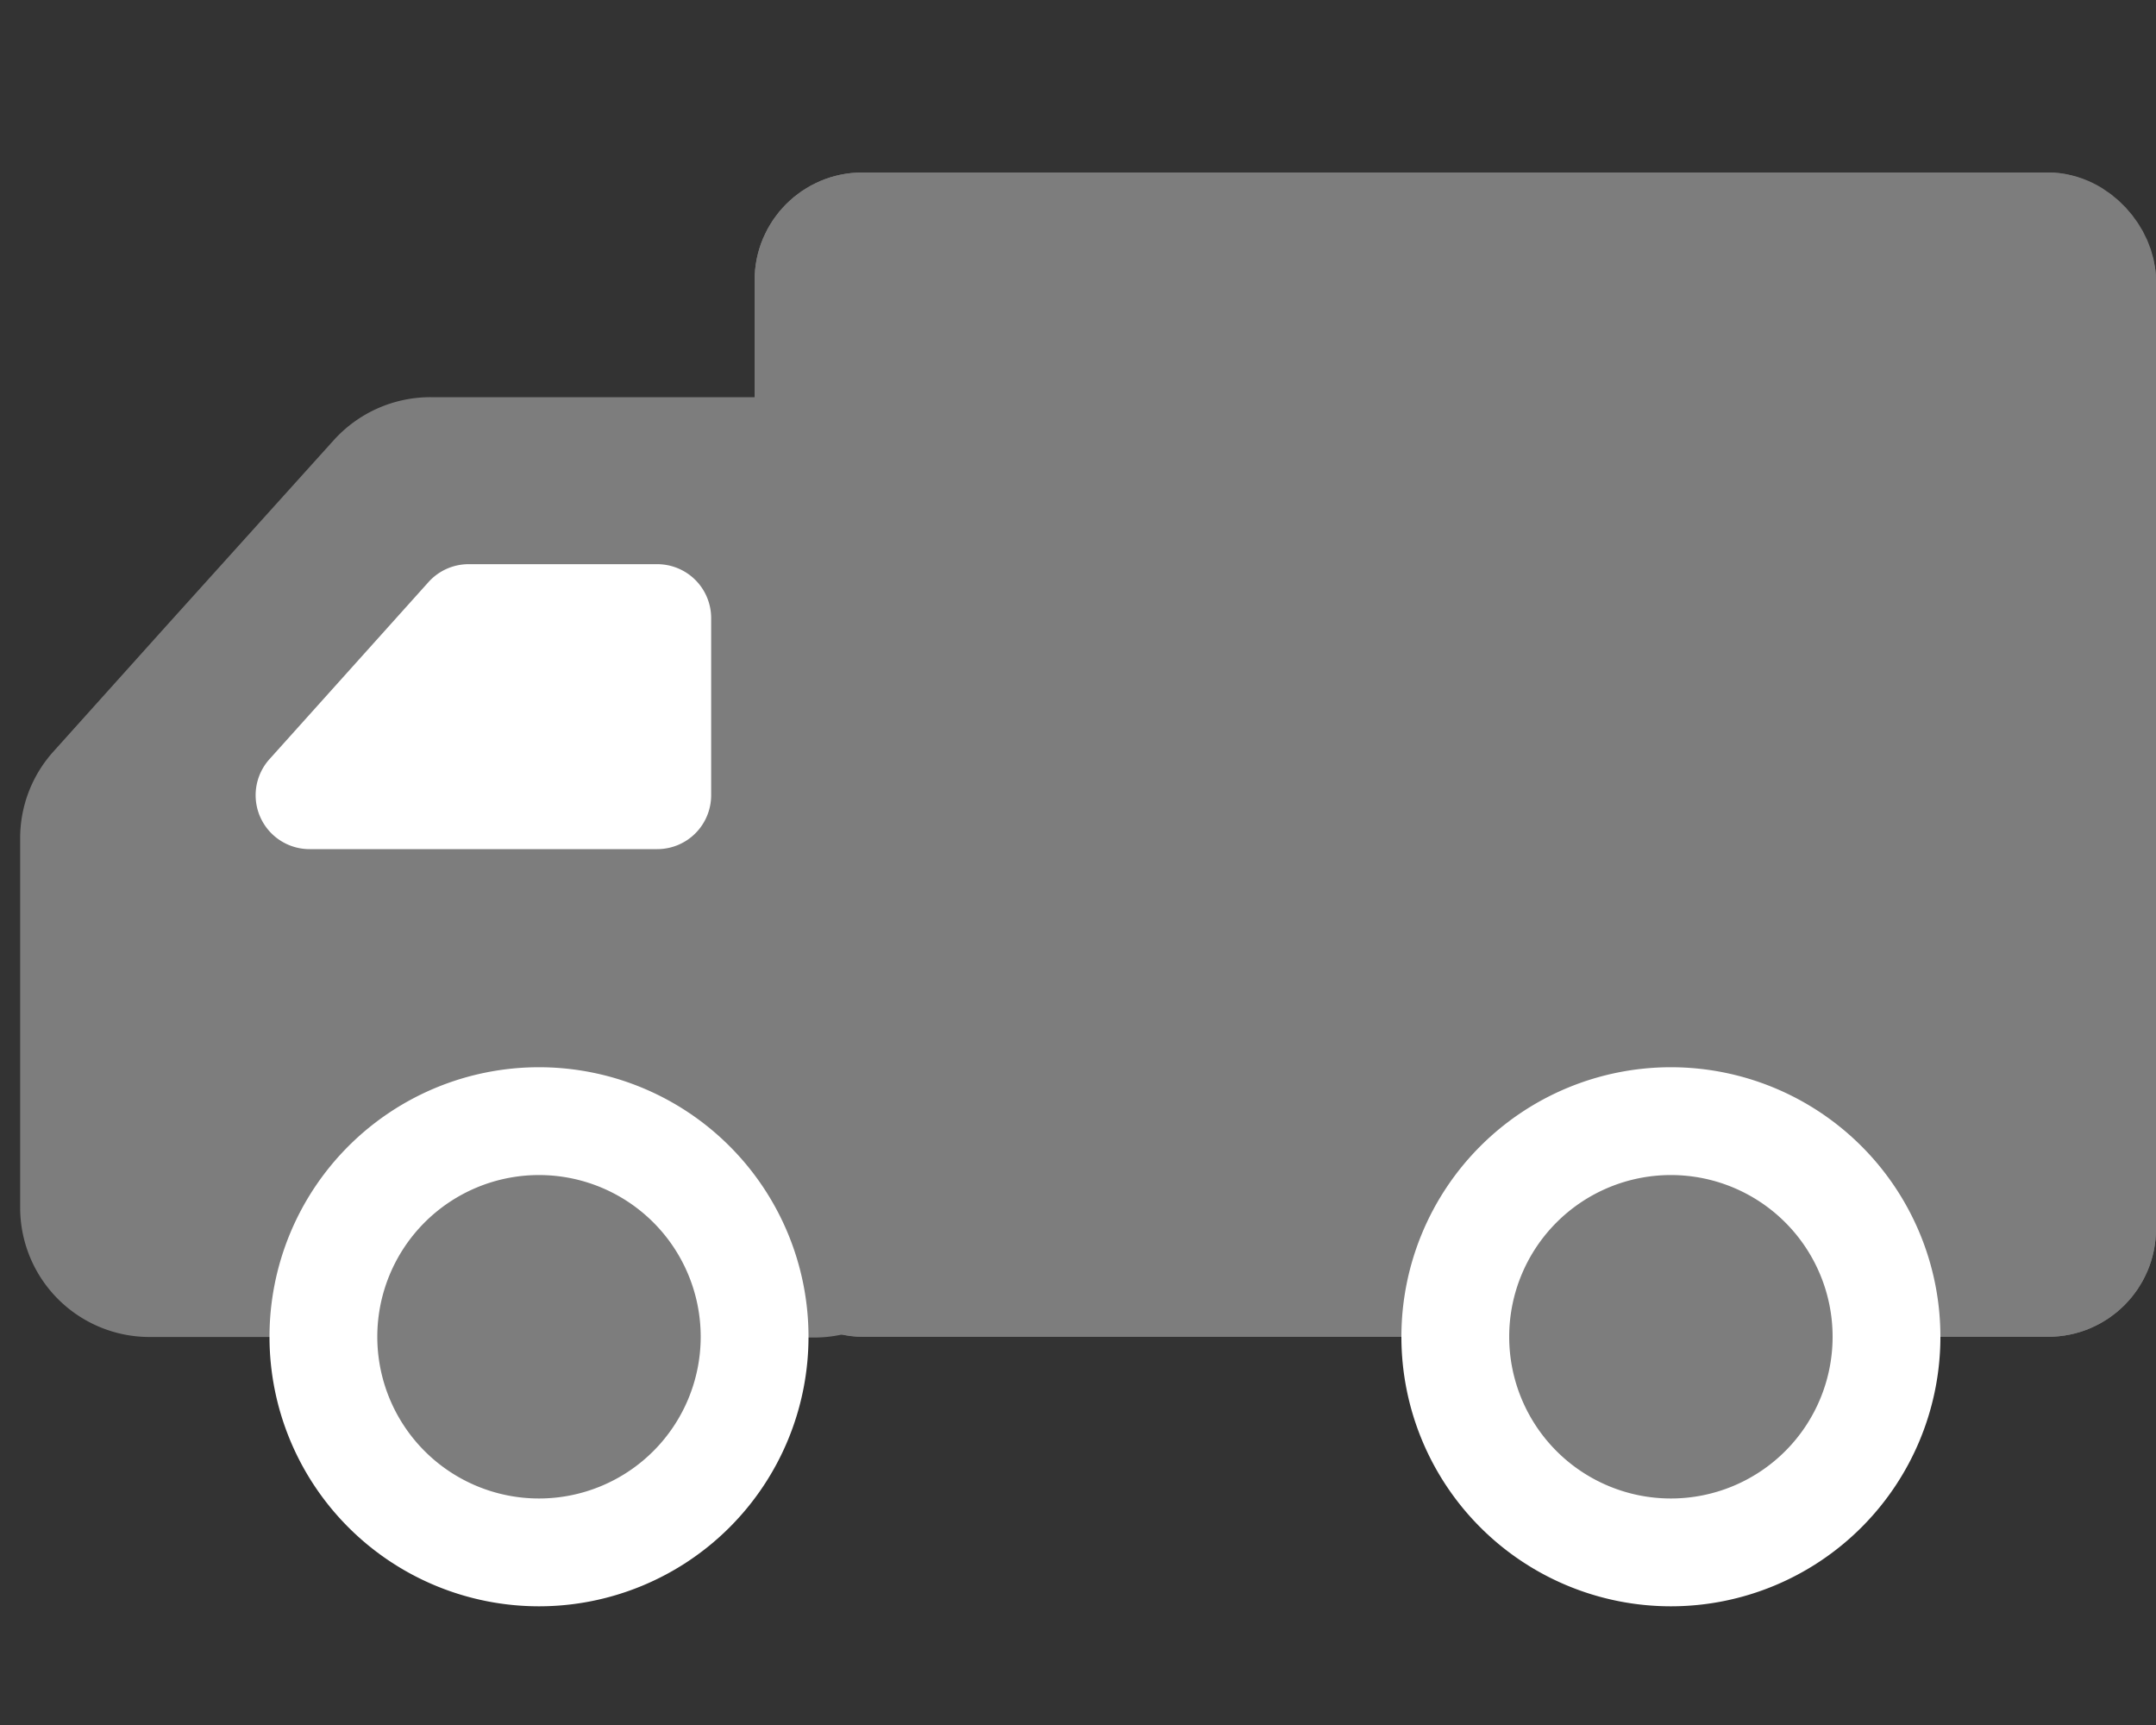 <svg xmlns="http://www.w3.org/2000/svg" width="20" height="16" viewBox="0 0 20 16">
  <rect x="0" y="0" width="20" height="16" fill="#333333" stroke="none"/>
  <g id="icon-minitruck-grey" transform="translate(0 -0.366)">
    <rect id="frame" width="20" height="16" transform="translate(0 0.366)" fill="none"/>
    <g id="icon" transform="translate(0 1.966)">
      <path id="head" d="M68.2,47.221h.911a.453.453,0,0,0,.456-.451V40.451A.453.453,0,0,0,69.107,40H65.555a.458.458,0,0,0-.339.151l-1.542,1.71-1.055,1.173a.449.449,0,0,0-.118.307v3.428a.453.453,0,0,0,.456.451h1.406" transform="translate(-61.563 -37.165)" fill="#7d7d7d"/>
      <path id="head_-_Outline" d="M69.107,47.971H68.2a.75.75,0,0,1,0-1.5h.617V40.75H65.686l-2.436,2.7v3.016h1.112a.75.75,0,0,1,0,1.5H62.956a1.2,1.2,0,0,1-1.206-1.2V43.344a1.2,1.2,0,0,1,.312-.812l1.053-1.172,1.543-1.711a1.209,1.209,0,0,1,.9-.4h3.553a1.2,1.2,0,0,1,1.206,1.2v6.318A1.2,1.2,0,0,1,69.107,47.971Z" transform="translate(-61.563 -37.165)" fill="#7d7d7d"/>
      <path id="Path_146" d="M2.6,7.173" transform="translate(-2.599 -0.864)" fill="none" stroke="#707070" stroke-width="1"/>
      <path id="Path_147" d="M3.715,5.438,5.188,3.795h1.75V5.438Z" transform="translate(-0.84 0.338)" fill="#fff"/>
      <path id="Path_147_-_Outline" d="M6.938,5.938H3.715A.5.5,0,0,1,3.343,5.1L4.815,3.461a.5.5,0,0,1,.372-.166h1.75a.5.5,0,0,1,.5.5V5.438A.5.5,0,0,1,6.938,5.938Zm-2.1-1h1.6V4.295H5.411Z" transform="translate(-0.84 0.338)" fill="#fff"/>
      <g id="Rectangle_471" transform="translate(7)" fill="#7d7d7d" stroke="#7d7d7d" stroke-linejoin="round" stroke-width="1">
        <rect width="13" height="10.799" rx="1" stroke="none"/>
        <rect x="0.5" y="0.5" width="12" height="9.799" rx="0.5" fill="none"/>
      </g>
      <ellipse id="wheel-front" cx="2" cy="2" rx="2" ry="2" transform="translate(3 8.799)" fill="#7d7d7d"/>
      <path id="wheel-front_-_Outline" d="M2-.5A2.5,2.5,0,1,1-.5,2,2.5,2.5,0,0,1,2-.5Zm0,4A1.5,1.5,0,1,0,.5,2,1.5,1.5,0,0,0,2,3.5Z" transform="translate(3 8.799)" fill="#fff"/>
      <ellipse id="wheel-front-2" cx="2" cy="2" rx="2" ry="2" transform="translate(13.5 8.799)" fill="#7d7d7d"/>
      <path id="wheel-front_-_Outline-2" d="M2-.5A2.5,2.5,0,1,1-.5,2,2.5,2.5,0,0,1,2-.5Zm0,4A1.5,1.5,0,1,0,.5,2,1.5,1.5,0,0,0,2,3.5Z" transform="translate(13.5 8.799)" fill="#fff"/>
    </g>
  </g>
</svg>
